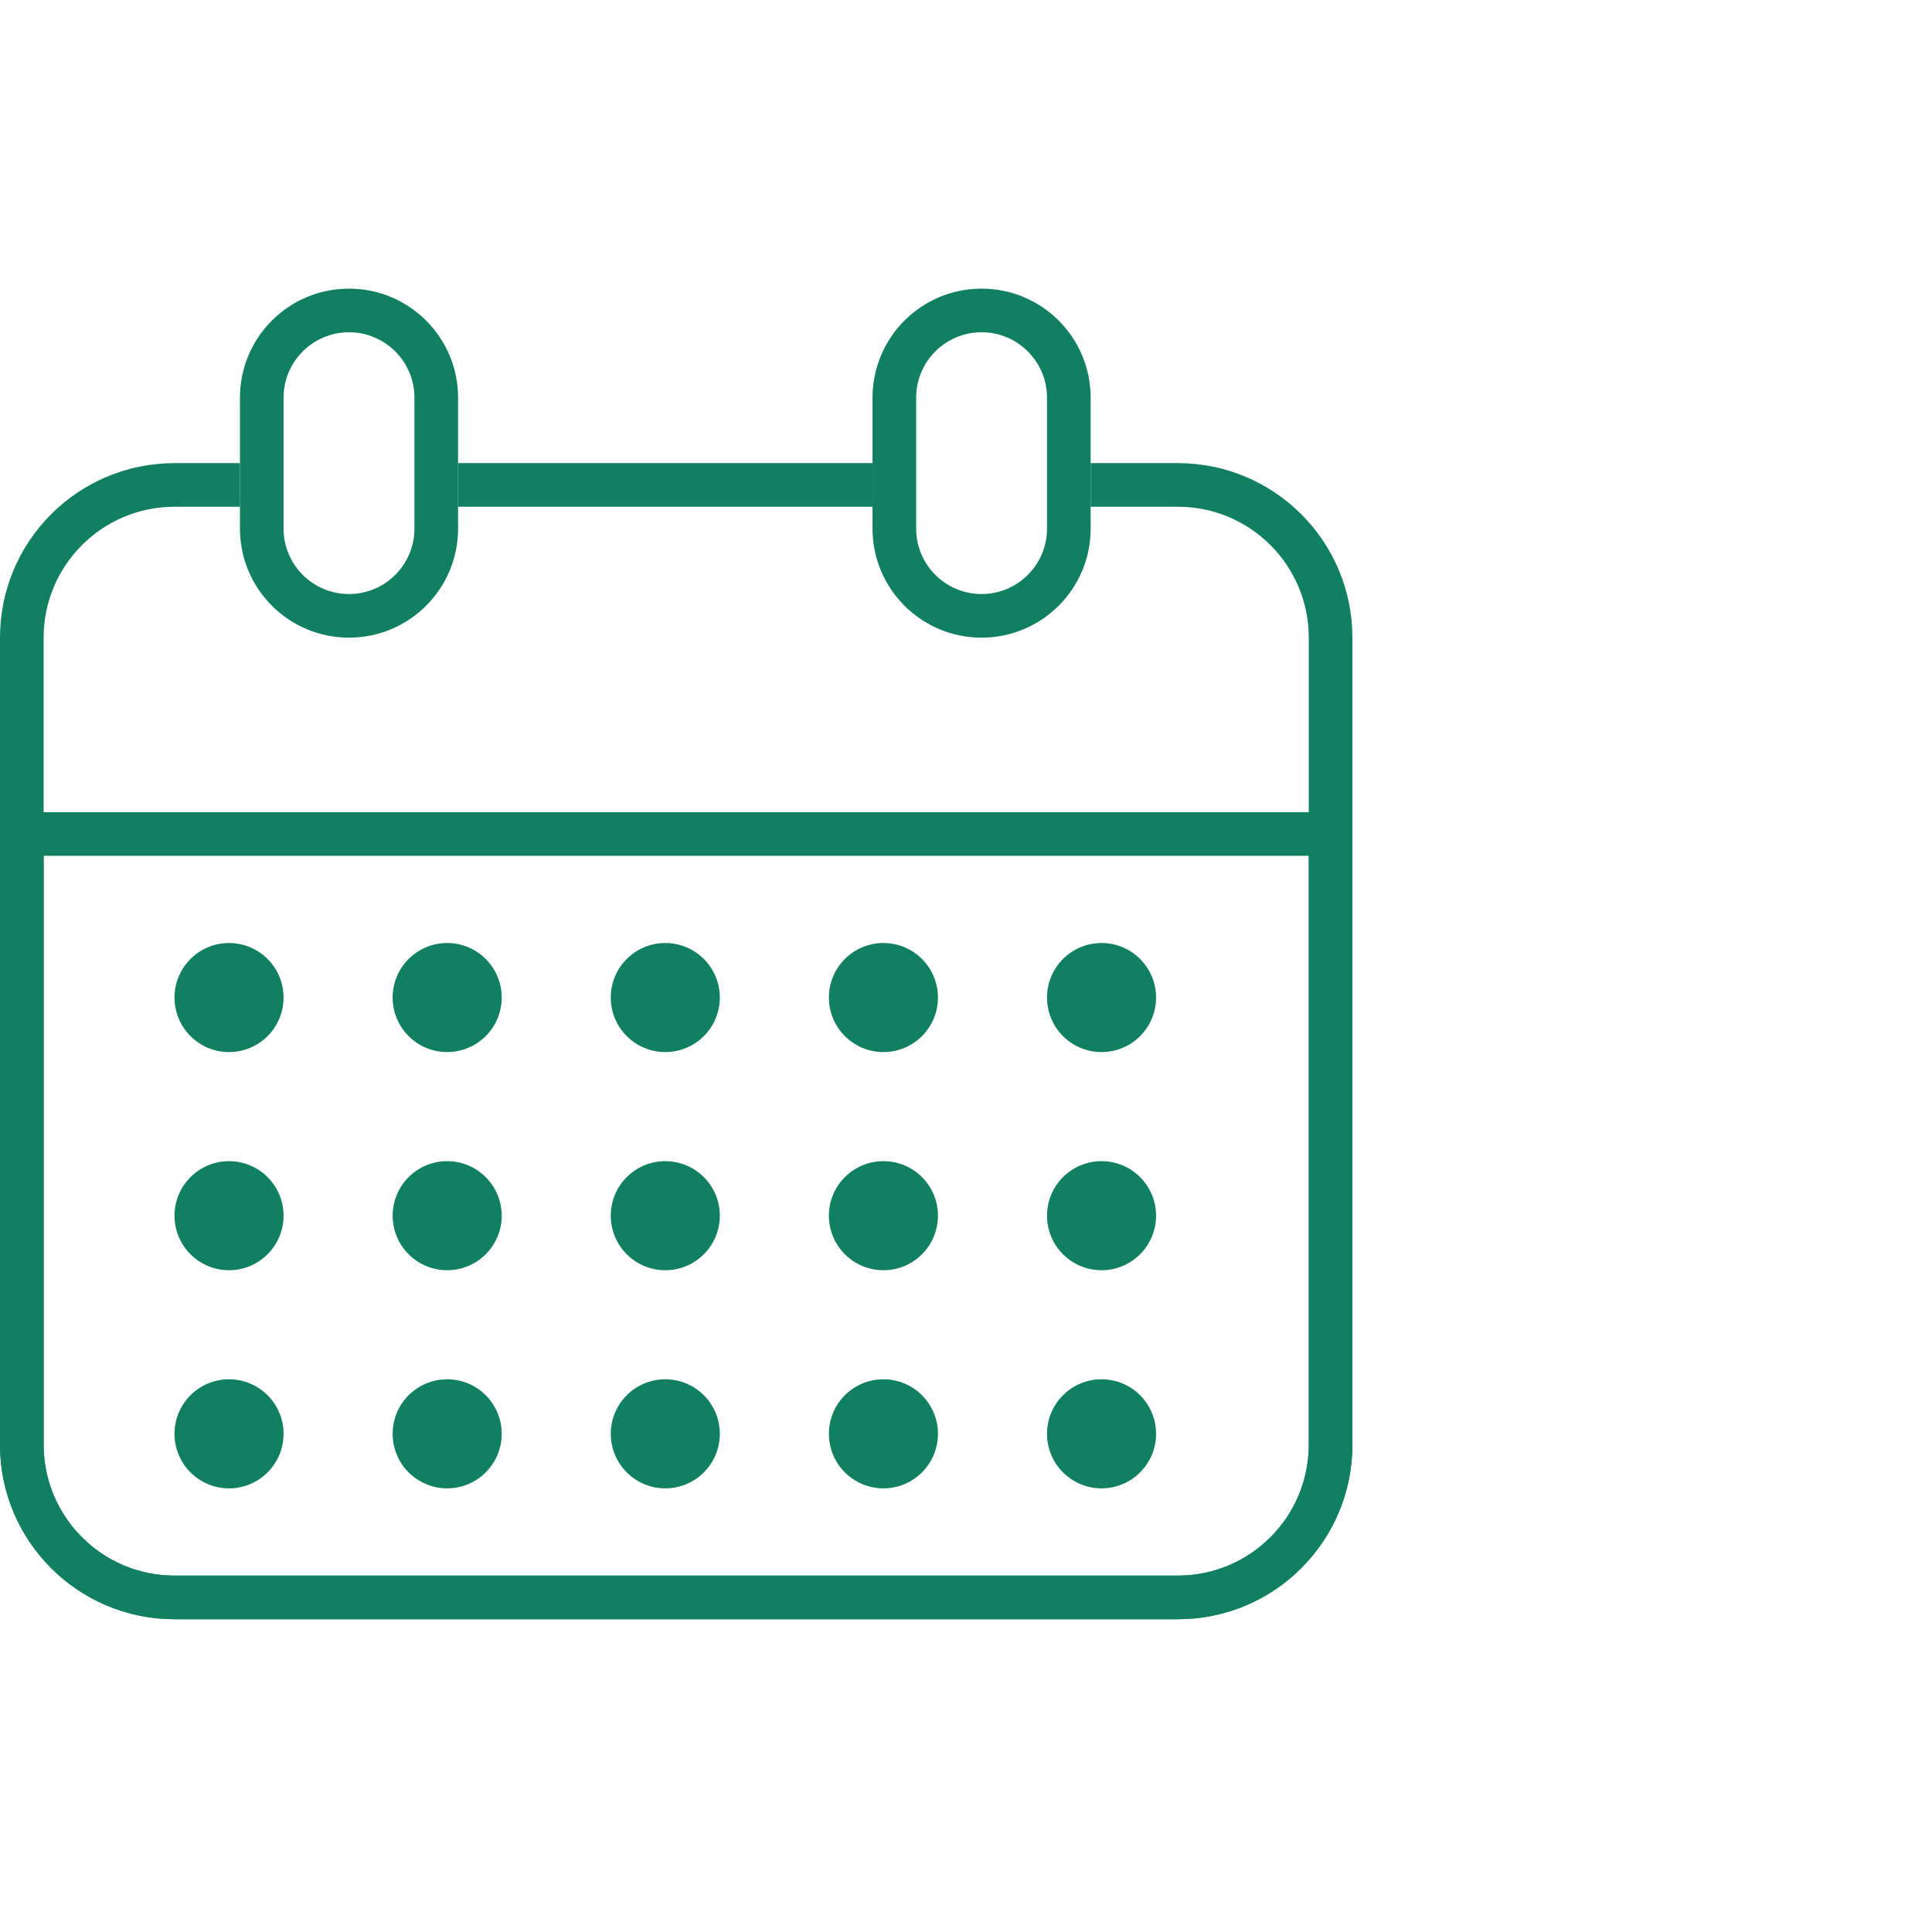 <svg width="60" height="60" viewBox="0 0 60 60" fill="none" xmlns="http://www.w3.org/2000/svg">
<path d="M12.871 16.416V12.351C12.871 11.229 11.961 10.319 10.839 10.319C9.716 10.319 8.806 11.229 8.806 12.351V16.416C8.806 17.538 9.716 18.448 10.839 18.448V19.803C8.968 19.803 7.452 18.286 7.452 16.416V12.351C7.452 10.48 8.968 8.964 10.839 8.964C12.709 8.964 14.226 10.48 14.226 12.351V16.416C14.226 18.286 12.709 19.803 10.839 19.803V18.448C11.961 18.448 12.871 17.538 12.871 16.416ZM32.516 16.416V12.351C32.516 11.229 31.606 10.319 30.484 10.319C29.361 10.319 28.452 11.229 28.452 12.351V16.416C28.452 17.538 29.361 18.448 30.484 18.448V19.803C28.613 19.803 27.097 18.286 27.097 16.416V12.351C27.097 10.48 28.613 8.964 30.484 8.964C32.355 8.964 33.871 10.48 33.871 12.351V16.416C33.871 18.286 32.355 19.803 30.484 19.803V18.448C31.606 18.448 32.516 17.538 32.516 16.416Z" fill="#108060"/>
<path d="M7.452 15.738H5.419C3.175 15.738 1.355 17.558 1.355 19.803V44.867C1.355 47.112 3.175 48.932 5.419 48.932H36.581C38.825 48.932 40.645 47.112 40.645 44.867V19.803C40.645 17.558 38.825 15.738 36.581 15.738H33.871V14.383H36.581C39.574 14.383 42 16.81 42 19.803V44.867C42 47.86 39.574 50.286 36.581 50.286H5.419C2.426 50.286 0 47.86 0 44.867V19.803C0 16.81 2.426 14.383 5.419 14.383H7.452V15.738ZM27.097 15.738H14.226V14.383H27.097V15.738Z" fill="#108060"/>
<path d="M36.581 48.932V50.286H5.419V48.932H36.581ZM40.645 44.867V26.577H1.355V44.867C1.355 47.112 3.175 48.932 5.419 48.932V50.286C2.426 50.286 0 47.86 0 44.867V25.222H42V44.867C42 47.86 39.574 50.286 36.581 50.286V48.932C38.825 48.932 40.645 47.112 40.645 44.867Z" fill="#108060"/>
<path d="M8.806 30.98C8.806 31.915 8.048 32.673 7.113 32.673C6.178 32.673 5.419 31.915 5.419 30.98C5.419 30.045 6.178 29.286 7.113 29.286C8.048 29.286 8.806 30.045 8.806 30.98Z" fill="#108060"/>
<path d="M15.581 30.98C15.581 31.915 14.822 32.673 13.887 32.673C12.952 32.673 12.194 31.915 12.194 30.98C12.194 30.045 12.952 29.286 13.887 29.286C14.822 29.286 15.581 30.045 15.581 30.98Z" fill="#108060"/>
<path d="M22.355 30.98C22.355 31.915 21.597 32.673 20.661 32.673C19.726 32.673 18.968 31.915 18.968 30.98C18.968 30.045 19.726 29.286 20.661 29.286C21.597 29.286 22.355 30.045 22.355 30.98Z" fill="#108060"/>
<path d="M29.129 30.98C29.129 31.915 28.371 32.673 27.436 32.673C26.5 32.673 25.742 31.915 25.742 30.98C25.742 30.045 26.5 29.286 27.436 29.286C28.371 29.286 29.129 30.045 29.129 30.98Z" fill="#108060"/>
<path d="M35.903 30.98C35.903 31.915 35.145 32.673 34.21 32.673C33.274 32.673 32.516 31.915 32.516 30.98C32.516 30.045 33.274 29.286 34.21 29.286C35.145 29.286 35.903 30.045 35.903 30.98Z" fill="#108060"/>
<path d="M8.806 37.754C8.806 38.69 8.048 39.448 7.113 39.448C6.178 39.448 5.419 38.69 5.419 37.754C5.419 36.819 6.178 36.061 7.113 36.061C8.048 36.061 8.806 36.819 8.806 37.754Z" fill="#108060"/>
<path d="M15.581 37.754C15.581 38.69 14.822 39.448 13.887 39.448C12.952 39.448 12.194 38.69 12.194 37.754C12.194 36.819 12.952 36.061 13.887 36.061C14.822 36.061 15.581 36.819 15.581 37.754Z" fill="#108060"/>
<path d="M22.355 37.754C22.355 38.69 21.597 39.448 20.661 39.448C19.726 39.448 18.968 38.69 18.968 37.754C18.968 36.819 19.726 36.061 20.661 36.061C21.597 36.061 22.355 36.819 22.355 37.754Z" fill="#108060"/>
<path d="M29.129 37.754C29.129 38.69 28.371 39.448 27.436 39.448C26.5 39.448 25.742 38.69 25.742 37.754C25.742 36.819 26.5 36.061 27.436 36.061C28.371 36.061 29.129 36.819 29.129 37.754Z" fill="#108060"/>
<path d="M35.903 37.754C35.903 38.69 35.145 39.448 34.21 39.448C33.274 39.448 32.516 38.69 32.516 37.754C32.516 36.819 33.274 36.061 34.21 36.061C35.145 36.061 35.903 36.819 35.903 37.754Z" fill="#108060"/>
<path d="M8.806 44.528C8.806 45.464 8.048 46.222 7.113 46.222C6.178 46.222 5.419 45.464 5.419 44.528C5.419 43.593 6.178 42.835 7.113 42.835C8.048 42.835 8.806 43.593 8.806 44.528Z" fill="#108060"/>
<path d="M15.581 44.528C15.581 45.464 14.822 46.222 13.887 46.222C12.952 46.222 12.194 45.464 12.194 44.528C12.194 43.593 12.952 42.835 13.887 42.835C14.822 42.835 15.581 43.593 15.581 44.528Z" fill="#108060"/>
<path d="M22.355 44.528C22.355 45.464 21.597 46.222 20.661 46.222C19.726 46.222 18.968 45.464 18.968 44.528C18.968 43.593 19.726 42.835 20.661 42.835C21.597 42.835 22.355 43.593 22.355 44.528Z" fill="#108060"/>
<path d="M29.129 44.528C29.129 45.464 28.371 46.222 27.436 46.222C26.5 46.222 25.742 45.464 25.742 44.528C25.742 43.593 26.5 42.835 27.436 42.835C28.371 42.835 29.129 43.593 29.129 44.528Z" fill="#108060"/>
<path d="M35.903 44.528C35.903 45.464 35.145 46.222 34.21 46.222C33.274 46.222 32.516 45.464 32.516 44.528C32.516 43.593 33.274 42.835 34.21 42.835C35.145 42.835 35.903 43.593 35.903 44.528Z" fill="#108060"/>
</svg>
